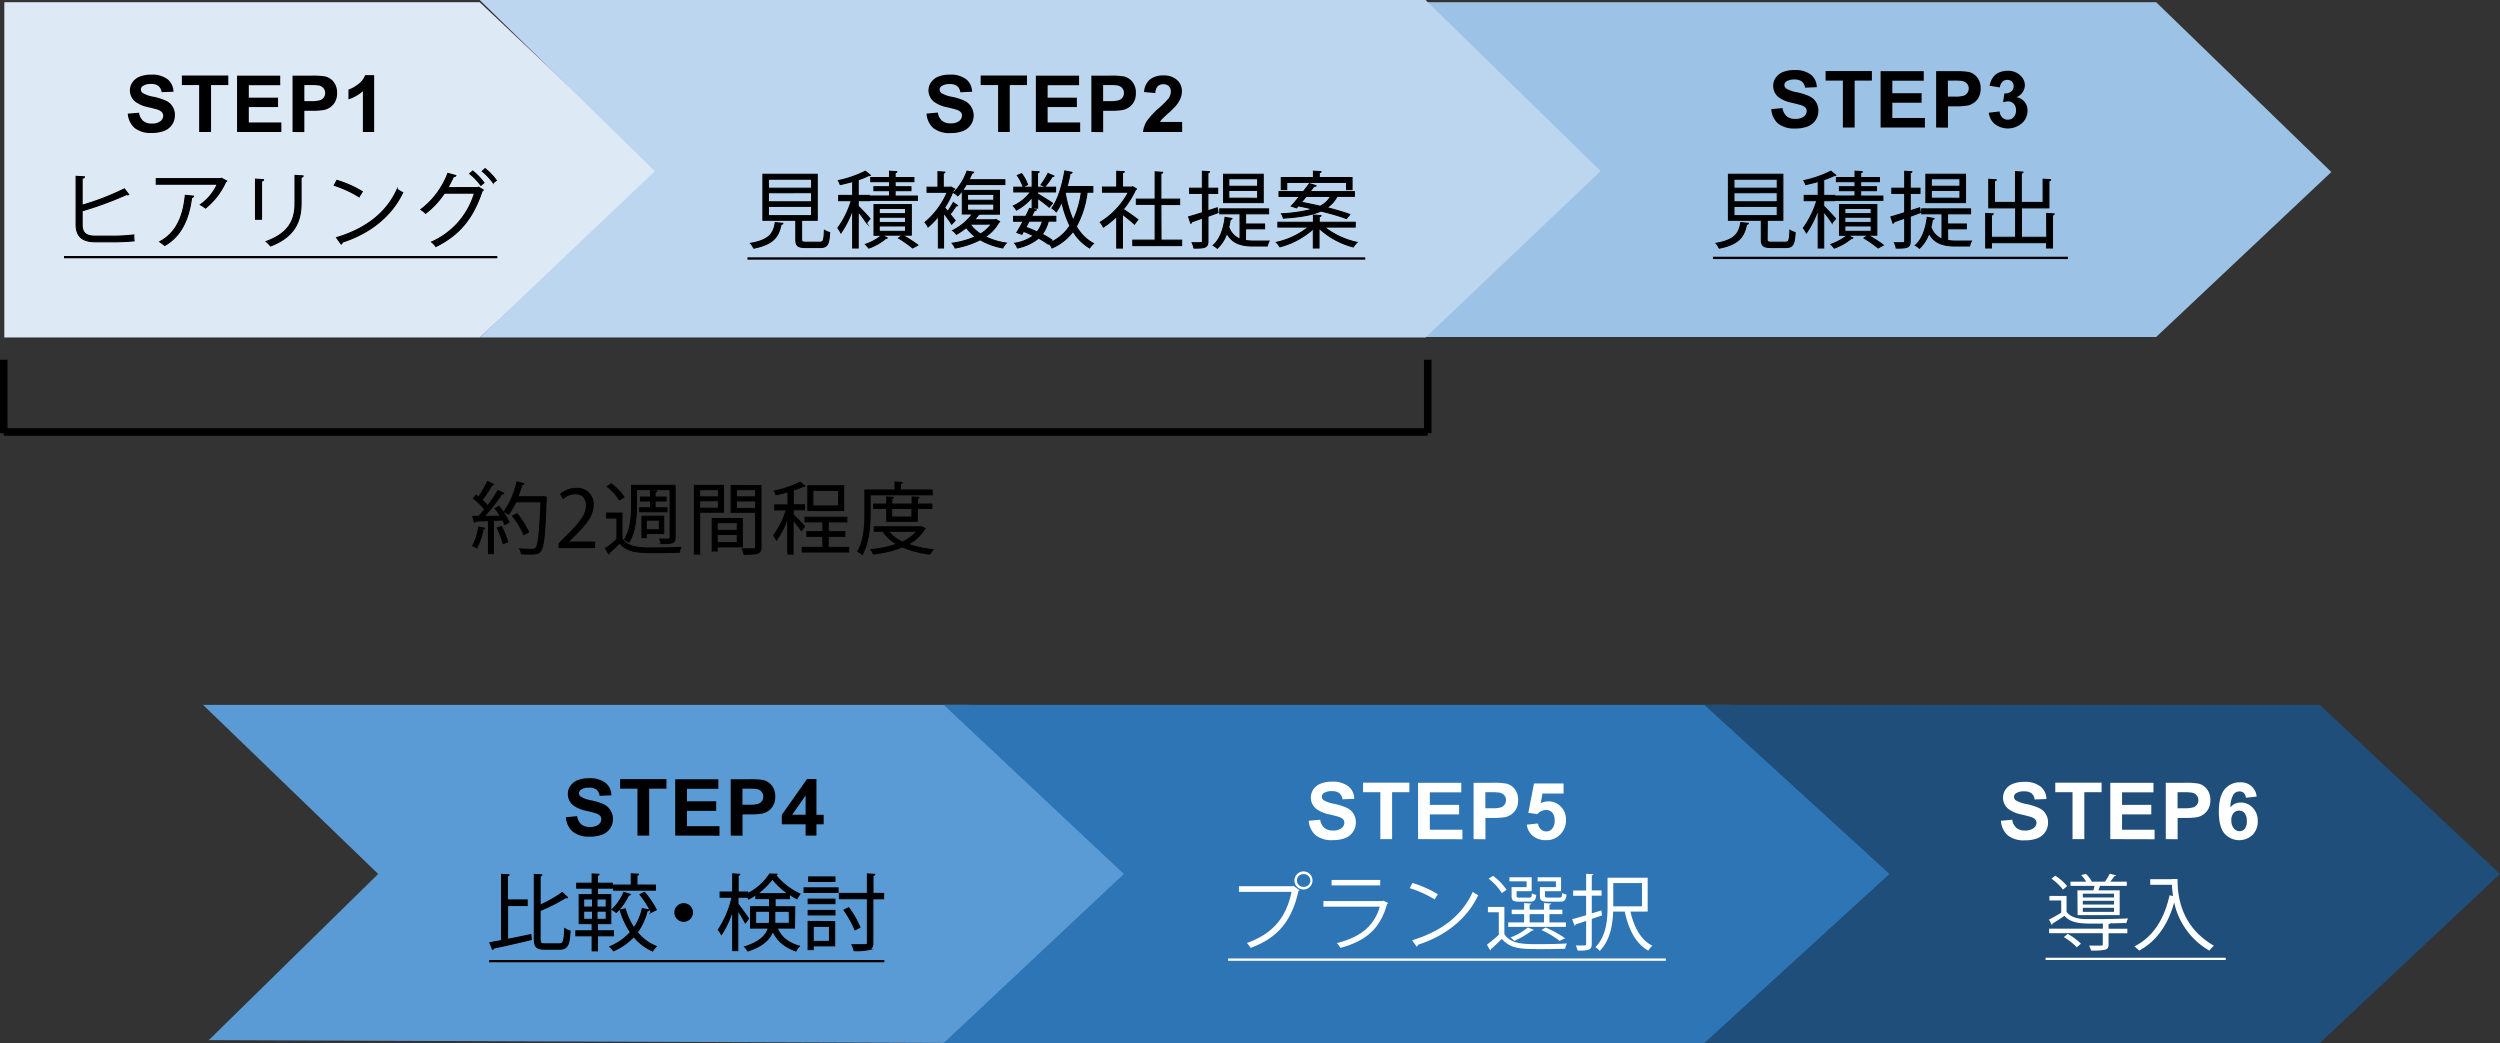 <svg xmlns="http://www.w3.org/2000/svg" viewBox="0 0 665.36 277.6"><rect x="0" y="0" width="665.36" height="277.6" fill="#333333" stroke="none"/><defs><style>.cls-1{fill:#ddeaf6;}.cls-1,.cls-11,.cls-4,.cls-5,.cls-7,.cls-8{fill-rule:evenodd;}.cls-2,.cls-3,.cls-6{stroke:#000;}.cls-2,.cls-6{stroke-miterlimit:10;}.cls-2{stroke-width:0.28px;}.cls-10,.cls-3,.cls-6{fill:none;}.cls-10,.cls-3{stroke-linejoin:bevel;stroke-width:0.61px;}.cls-4{fill:#9cc2e5;}.cls-5{fill:#bbd6ee;}.cls-6{stroke-width:2px;}.cls-7{fill:#5b9bd5;}.cls-8{fill:#2e75b5;}.cls-9{fill:#fff;}.cls-10{stroke:#fff;}.cls-11{fill:#1e4e79;}</style></defs><g id="レイヤー_2" data-name="レイヤー 2"><g id="レイヤー_2-2" data-name="レイヤー 2"><polygon class="cls-1" points="1.15 0.59 127.67 0.59 175.62 45.83 127.67 89.82 1.15 89.82 1.15 0.59 1.15 0.59 1.15 0.59"/><path d="M34,30.24,37,30a3.58,3.58,0,0,0,1.12,2.18,3.42,3.42,0,0,0,2.27.7,3.58,3.58,0,0,0,2.28-.62,1.82,1.82,0,0,0,.76-1.45,1.33,1.33,0,0,0-.32-.91A2.6,2.6,0,0,0,42,29.2c-.36-.12-1.2-.34-2.5-.65A8.62,8.62,0,0,1,36,27.06a3.85,3.85,0,0,1-1.43-3,3.73,3.73,0,0,1,.67-2.14,4.19,4.19,0,0,1,1.93-1.53,8,8,0,0,1,3.06-.52,6.66,6.66,0,0,1,4.39,1.24,4.34,4.34,0,0,1,1.55,3.31L43,24.53a2.58,2.58,0,0,0-.86-1.67,3.22,3.22,0,0,0-2-.51A3.57,3.57,0,0,0,38,22.9a1.08,1.08,0,0,0-.5.93,1.15,1.15,0,0,0,.47.91,8.35,8.35,0,0,0,2.87,1,15.63,15.63,0,0,1,3.38,1.08,4.07,4.07,0,0,1,2.33,3.92,4.28,4.28,0,0,1-.74,2.42,4.44,4.44,0,0,1-2.09,1.68,9.14,9.14,0,0,1-3.37.55,6.86,6.86,0,0,1-4.52-1.32A5.65,5.65,0,0,1,34,30.24Z"/><path d="M53,35.13V22.64h-4.6V20.1H60.76v2.54H56.17V35.13Z"/><path d="M63.09,35.13v-15H74.58v2.54H66.22V26H74V28.5H66.22v4.1h8.66v2.53Z"/><path d="M77.86,35.13v-15h5a19,19,0,0,1,3.73.22,4.12,4.12,0,0,1,2.23,1.47,4.59,4.59,0,0,1,.9,2.93,4.86,4.86,0,0,1-.52,2.33,4.23,4.23,0,0,1-1.32,1.48,4.44,4.44,0,0,1-1.62.71,17.77,17.77,0,0,1-3.25.22H81v5.67ZM81,22.64v4.27H82.7a8.23,8.23,0,0,0,2.48-.24,2.09,2.09,0,0,0,1-.74,2,2,0,0,0,.35-1.17,1.87,1.87,0,0,0-.5-1.35,2.17,2.17,0,0,0-1.25-.67,15.56,15.56,0,0,0-2.26-.1Z"/><path d="M99.58,35.13h-3V24.27a10.41,10.41,0,0,1-3.84,2.18V23.84a8.65,8.65,0,0,0,2.53-1.4A5.35,5.35,0,0,0,97.17,20h2.41Z"/><path class="cls-2" d="M30.84,62.85a46.28,46.28,0,0,0,4.77-.33c0,.48,0,1.1.09,1.58-1.5.16-3.77.25-4.7.25H25.33c-3.43,0-5.08-1.46-5.08-4.6V46.92l2.22.13c0,.22-.2.35-.61.4v7.17a69.46,69.46,0,0,0,11.25-4.36l1.16,1.52a.5.5,0,0,1-.27.07.71.71,0,0,1-.32-.07,91.18,91.18,0,0,1-11.82,4.34v3.67c0,2.22,1.11,3.06,3.45,3.06Z"/><path class="cls-2" d="M60.37,48.2a.65.65,0,0,1-.3.19,18.93,18.93,0,0,1-5.38,7,9.41,9.41,0,0,0-1.38-.91,13.37,13.37,0,0,0,4.52-5.45H41.58v-1.5H58.69l.25-.11Zm-8.85,4c0,.18-.23.33-.52.37-.66,5.2-2.5,10.15-7.17,12.77a11.46,11.46,0,0,0-1.34-1c4.63-2.46,6.28-7.06,6.83-12.36Z"/><path class="cls-2" d="M68,58.36V47.67l2.15.13c0,.2-.18.35-.54.4V58.36ZM80.68,46.81c0,.22-.18.33-.55.37v7C80.13,58.8,78.5,63,72,65.47a7,7,0,0,0-1.18-1.19c6.28-2.27,7.69-6,7.69-10.1v-7.5Z"/><path class="cls-2" d="M89.66,48a28.56,28.56,0,0,1,6.77,3l-.87,1.38a29.44,29.44,0,0,0-6.62-3.05Zm-.09,15.24c8.06-2.42,13.41-6.79,16.14-12.89a8.55,8.55,0,0,0,1.47.9c-2.84,6-8.37,10.72-16.06,13.2a.75.75,0,0,1-.32.51Z"/><path class="cls-2" d="M128.63,50.57a1.33,1.33,0,0,1-.34.33c-2.41,7.29-6.13,11.69-12.28,14.72a5.24,5.24,0,0,0-1.16-1.21,20.57,20.57,0,0,0,11.42-13h-8a22.33,22.33,0,0,1-5,5.37,7.36,7.36,0,0,0-1.27-1,21.86,21.86,0,0,0,7.19-9.64l2.14.58c-.07.22-.34.3-.64.28a29.78,29.78,0,0,1-1.5,2.93h7.9l.27-.13Zm-2.82-5.06a16.36,16.36,0,0,1,3,3.13l-.83.7A16.24,16.24,0,0,0,125,46.22Zm3.29-.64a15.8,15.8,0,0,1,3,3.13l-.83.68a16.07,16.07,0,0,0-2.93-3.1Z"/><line class="cls-3" x1="17.03" y1="68.43" x2="132.36" y2="68.43"/><polygon class="cls-4" points="376.73 0.59 573.85 0.59 620.47 45.78 573.85 89.69 376.73 89.69 423.35 45.78 376.73 0.59 376.73 0.59 376.73 0.59"/><path d="M471.41,29.05l3-.29a3.53,3.53,0,0,0,1.11,2.18,3.42,3.42,0,0,0,2.27.7,3.58,3.58,0,0,0,2.28-.62,1.83,1.83,0,0,0,.77-1.45,1.37,1.37,0,0,0-.32-.91,2.66,2.66,0,0,0-1.13-.65c-.37-.12-1.2-.34-2.51-.66a8.56,8.56,0,0,1-3.53-1.48,3.87,3.87,0,0,1-.76-5.18,4.26,4.26,0,0,1,1.94-1.52,7.94,7.94,0,0,1,3.05-.52,6.69,6.69,0,0,1,4.4,1.24,4.34,4.34,0,0,1,1.55,3.31l-3.13.13a2.58,2.58,0,0,0-.87-1.66,3.21,3.21,0,0,0-2-.51,3.7,3.7,0,0,0-2.14.54,1.1,1.1,0,0,0-.49.94,1.14,1.14,0,0,0,.46.91,8.36,8.36,0,0,0,2.88,1,15.18,15.18,0,0,1,3.38,1.09,4.29,4.29,0,0,1,1.71,1.52,4.41,4.41,0,0,1,.62,2.4,4.36,4.36,0,0,1-.74,2.42,4.44,4.44,0,0,1-2.09,1.68,9.21,9.21,0,0,1-3.38.54,6.94,6.94,0,0,1-4.52-1.31A5.7,5.7,0,0,1,471.41,29.05Z"/><path d="M490.47,33.94V21.45h-4.6V18.91h12.32v2.54H493.6V33.94Z"/><path d="M500.51,33.94v-15H512v2.54h-8.37v3.33h7.79v2.53h-7.79V31.4h8.67v2.54Z"/><path d="M515.29,33.94v-15h5a19,19,0,0,1,3.72.22,4.08,4.08,0,0,1,2.23,1.47,4.57,4.57,0,0,1,.9,2.93,4.86,4.86,0,0,1-.51,2.33,4.23,4.23,0,0,1-1.32,1.48,4.51,4.51,0,0,1-1.62.71,17.84,17.84,0,0,1-3.25.22h-2v5.67Zm3.13-12.49v4.26h1.71a8.25,8.25,0,0,0,2.47-.23,2.05,2.05,0,0,0,1-.74,1.94,1.94,0,0,0,.36-1.17,1.89,1.89,0,0,0-.5-1.35,2.16,2.16,0,0,0-1.26-.67,15.3,15.3,0,0,0-2.25-.1Z"/><path d="M529.3,30l2.87-.34a2.64,2.64,0,0,0,.74,1.63,2.06,2.06,0,0,0,1.46.56,2,2,0,0,0,1.55-.67,2.58,2.58,0,0,0,.63-1.83,2.4,2.4,0,0,0-.6-1.72,2,2,0,0,0-1.47-.64,5.44,5.44,0,0,0-1.36.22l.32-2.35a2.64,2.64,0,0,0,1.84-.51,1.75,1.75,0,0,0,.64-1.43,1.62,1.62,0,0,0-.47-1.21,1.7,1.7,0,0,0-1.24-.45,1.84,1.84,0,0,0-1.3.51,2.43,2.43,0,0,0-.65,1.5l-2.74-.45a5.94,5.94,0,0,1,.86-2.18A3.91,3.91,0,0,1,532,19.31a5.58,5.58,0,0,1,2.31-.47,4.66,4.66,0,0,1,3.51,1.36,3.46,3.46,0,0,1,1.09,2.5,3.54,3.54,0,0,1-2.23,3.16,3.61,3.61,0,0,1,2.13,1.24,3.54,3.54,0,0,1,.8,2.33,4.47,4.47,0,0,1-1.49,3.37,5.73,5.73,0,0,1-7.21.22A4.58,4.58,0,0,1,529.3,30Z"/><path class="cls-2" d="M465.31,59.44c0,.15-.2.26-.48.29-.61,3.14-1.92,5.28-7.28,6.33a4.43,4.43,0,0,0-.84-1.3c4.9-.85,6.13-2.57,6.58-5.52Zm5,4.25c0,.63.18.77,1.22.77h3.61c.95,0,1.14-.42,1.23-3.19a4.73,4.73,0,0,0,1.4.61c-.18,3.19-.61,4-2.52,4h-3.85c-2.09,0-2.64-.46-2.64-2.17V58.63h-8.75V46.37H474.5V58.63h-4.15Zm-8.83-16v2.4H473v-2.4Zm0,3.61V53.7H473V51.28Zm0,3.63v2.46H473V54.91Z"/><path class="cls-2" d="M485.37,54.86c.73.68,2.7,2.8,3.16,3.35l-.94,1.12a31.51,31.51,0,0,0-2.22-3V66H483.9V55.72A25.74,25.74,0,0,1,480.77,62a9.76,9.76,0,0,0-.82-1.32,24.6,24.6,0,0,0,3.58-7.28h-3.35V52h3.72V48.31c-1.09.3-2.25.59-3.32.83a5.22,5.22,0,0,0-.5-1.08,29.87,29.87,0,0,0,7.2-2.5l1.34,1.1a.55.55,0,0,1-.46.06,17.35,17.35,0,0,1-2.79,1.12V52h2.93v.16h5.4V50.75h-4.15V49.69h4.15V48.35h-4.95v-1.1h4.95V45.56l1.95.13c0,.15-.16.26-.45.28v1.28h5v1.1h-5v1.34h4.22v1.06H495.2v1.43h5.92v1.14H488.3v.09h-2.93Zm14.14,7.73h-7.79l1.39.74a.64.64,0,0,1-.43.16,14.81,14.81,0,0,1-4.5,2.55,7.14,7.14,0,0,0-.9-1,14.08,14.08,0,0,0,4.38-2.42h-2.09V54.45h9.94ZM491,55.48v1.39h7V55.48Zm0,2.33V59.2h7V57.81Zm0,2.33v1.43h7V60.14ZM499.85,66a30.2,30.2,0,0,0-3.77-2.64l1.07-.75a33.39,33.39,0,0,1,4.1,2.62Z"/><path class="cls-2" d="M511.1,56.58l-2.7,1v6.62c0,1.69-.84,1.87-3.74,1.83a5,5,0,0,0-.48-1.43c.64,0,1.21,0,1.66,0,1,0,1.09,0,1.09-.44V58.05c-1.07.38-2,.71-2.84,1a.41.41,0,0,1-.27.38l-.57-1.72c1-.29,2.27-.66,3.68-1.12V51.47H503.5V50.09h3.43V45.58l1.9.11c0,.17-.13.26-.43.31v4.09H511v1.38H508.4V56.1l2.5-.8ZM518.37,64a15.33,15.33,0,0,0,2.31.16h4a4.45,4.45,0,0,0-.48,1.32h-3.63c-3.27,0-5.65-.62-7.19-3.39a9.7,9.7,0,0,1-2.54,4,5.51,5.51,0,0,0-1.11-.79c1.79-1.5,2.79-4.27,3.19-7.46l1.82.31c0,.18-.18.24-.45.26a16.92,16.92,0,0,1-.39,2,5.17,5.17,0,0,0,2.95,3.22V56.91h-5.4V55.59h13v1.32h-6.12v2.71h5v1.27h-5Zm4.74-17.62v7.55H512.56V46.37Zm-1.48,3.19v-2H514v2Zm0,3.19V50.68H514v2.07Z"/><path class="cls-2" d="M544.71,56.8l2,.13c0,.15-.14.27-.45.29V66h-1.57V64.59H530V66h-1.52V56.8l2,.11c0,.17-.16.29-.48.31v5.92h6.45V55.32H529.3V47.71l2,.13c0,.14-.16.25-.48.29v5.74h5.59v-8.2l2,.13c0,.15-.16.26-.46.31v7.76h5.81V47.69l2,.13c0,.16-.14.27-.45.31v7.19H538v7.82h6.74Z"/><line class="cls-3" x1="455.89" y1="68.64" x2="550.36" y2="68.64"/><polygon class="cls-5" points="127.67 0 379.4 0 426.01 45.54 379.4 89.82 127.67 89.82 174.29 45.54 127.67 0 127.67 0 127.67 0"/><path d="M246.59,30.24l3-.29a3.58,3.58,0,0,0,1.12,2.18,3.42,3.42,0,0,0,2.27.7,3.58,3.58,0,0,0,2.28-.62,1.83,1.83,0,0,0,.77-1.45,1.34,1.34,0,0,0-.33-.91,2.62,2.62,0,0,0-1.12-.65c-.37-.12-1.21-.34-2.51-.65a8.62,8.62,0,0,1-3.53-1.49,3.85,3.85,0,0,1-1.43-3,3.73,3.73,0,0,1,.67-2.14,4.17,4.17,0,0,1,1.94-1.53,7.94,7.94,0,0,1,3.05-.52,6.66,6.66,0,0,1,4.39,1.24,4.31,4.31,0,0,1,1.55,3.31l-3.13.14a2.53,2.53,0,0,0-.86-1.67,3.21,3.21,0,0,0-2-.51,3.61,3.61,0,0,0-2.14.55,1.08,1.08,0,0,0-.5.93,1.15,1.15,0,0,0,.47.91,8.35,8.35,0,0,0,2.87,1,15.63,15.63,0,0,1,3.38,1.08,4.41,4.41,0,0,1,1.6,6.34,4.51,4.51,0,0,1-2.1,1.68,9.14,9.14,0,0,1-3.37.55,6.86,6.86,0,0,1-4.52-1.32A5.65,5.65,0,0,1,246.59,30.24Z"/><path d="M265.64,35.13V22.64H261V20.1h12.33v2.54h-4.59V35.13Z"/><path d="M275.69,35.13v-15h11.5v2.54h-8.37V26h7.78V28.5h-7.78v4.1h8.66v2.53Z"/><path d="M290.46,35.13v-15h5a19,19,0,0,1,3.72.22,4.12,4.12,0,0,1,2.23,1.47,4.59,4.59,0,0,1,.9,2.93,4.75,4.75,0,0,1-.52,2.33,4,4,0,0,1-1.32,1.48,4.44,4.44,0,0,1-1.62.71,17.77,17.77,0,0,1-3.25.22h-2v5.67Zm3.13-12.49v4.27h1.72a8.2,8.2,0,0,0,2.47-.24,2,2,0,0,0,1-.74,1.93,1.93,0,0,0,.35-1.17,1.9,1.9,0,0,0-.49-1.35,2.16,2.16,0,0,0-1.26-.67,15.56,15.56,0,0,0-2.26-.1Z"/><path d="M314.62,32.45v2.68H304.2a6.87,6.87,0,0,1,1-2.88,19.74,19.74,0,0,1,3.35-3.6A21.12,21.12,0,0,0,311,26.19a3.13,3.13,0,0,0,.61-1.77,2,2,0,0,0-.53-1.48,2.07,2.07,0,0,0-1.48-.52,2,2,0,0,0-1.48.55,2.72,2.72,0,0,0-.63,1.8l-3-.28a4.64,4.64,0,0,1,1.66-3.42,5.69,5.69,0,0,1,3.49-1,5.16,5.16,0,0,1,3.6,1.2,3.88,3.88,0,0,1,1.32,3,5,5,0,0,1-.38,1.93,7.92,7.92,0,0,1-1.19,1.92A17.73,17.73,0,0,1,311.1,30c-.93.84-1.53,1.39-1.78,1.66a5.67,5.67,0,0,0-.61.8Z"/><path class="cls-2" d="M208.35,59.44c0,.15-.21.26-.48.29-.61,3.14-1.93,5.28-7.28,6.33a4.65,4.65,0,0,0-.84-1.3c4.9-.85,6.13-2.57,6.58-5.52Zm5,4.25c0,.63.18.77,1.22.77h3.61c.95,0,1.13-.42,1.22-3.19a4.79,4.79,0,0,0,1.41.61c-.18,3.19-.61,4-2.52,4h-3.85c-2.09,0-2.64-.46-2.64-2.17V58.63h-8.76V46.37h14.46V58.63h-4.15Zm-8.83-16v2.4H216v-2.4Zm0,3.61V53.7H216V51.28Zm0,3.63v2.46H216V54.91Z"/><path class="cls-2" d="M228.41,54.86c.73.68,2.7,2.8,3.15,3.35l-.93,1.12a31.51,31.51,0,0,0-2.22-3V66h-1.48V55.72A25.05,25.05,0,0,1,223.8,62a8.8,8.8,0,0,0-.81-1.32,24.6,24.6,0,0,0,3.58-7.28h-3.36V52h3.72V48.31c-1.08.3-2.24.59-3.31.83a5.79,5.79,0,0,0-.5-1.08,29.87,29.87,0,0,0,7.2-2.5l1.33,1.1a.52.52,0,0,1-.45.06,17.35,17.35,0,0,1-2.79,1.12V52h2.93v.16h5.4V50.75h-4.16V49.69h4.16V48.35h-5v-1.1h5V45.56l1.95.13c0,.15-.16.26-.46.28v1.28h5v1.1h-5v1.34h4.22v1.06h-4.22v1.43h5.93v1.14H231.34v.09h-2.93Zm14.13,7.73h-7.78l1.39.74a.64.64,0,0,1-.43.16,14.81,14.81,0,0,1-4.5,2.55,7.14,7.14,0,0,0-.9-1,13.9,13.9,0,0,0,4.37-2.42h-2.08V54.45h9.93ZM234,55.48v1.39h7V55.48Zm0,2.33V59.2h7V57.81Zm0,2.33v1.43h7V60.14ZM242.89,66a31,31,0,0,0-3.77-2.64l1.07-.75a33.39,33.39,0,0,1,4.1,2.62Z"/><path class="cls-2" d="M254.85,54.71a.5.5,0,0,1-.43.11,19,19,0,0,1-1.57,2.2c.59.7,1.13,1.39,1.36,1.65l-.93,1c-.41-.68-1.36-2-2.16-3V66h-1.38V57.57A20.64,20.64,0,0,1,247,60.41a4.34,4.34,0,0,0-.82-1.23,21.22,21.22,0,0,0,5.92-8h-5.37V49.82h2.9V45.69l1.84.11c0,.15-.14.26-.43.28v3.74h1.77l.27-.06,1,.55a.43.43,0,0,1-.29.2,22.89,22.89,0,0,1-2.39,4.77c.25.29.55.62.84,1a23,23,0,0,0,1.48-2.38Zm10.21,3.7,1,.57c0,.09-.13.15-.25.2A10.67,10.67,0,0,1,262.24,63a18.7,18.7,0,0,0,5.58,1.69,5.94,5.94,0,0,0-.95,1.3,18.41,18.41,0,0,1-6-2.18,23.75,23.75,0,0,1-6.65,2.2,5.66,5.66,0,0,0-.81-1.28A23.33,23.33,0,0,0,259.61,63a11,11,0,0,1-2.43-2.44,17.8,17.8,0,0,1-2.65,1.8,3.72,3.72,0,0,0-1-1,15.06,15.06,0,0,0,5.28-4.4h-2.7V50.73a14.33,14.33,0,0,1-1.2,1.4,5,5,0,0,0-1.11-.85,15.53,15.53,0,0,0,3.56-5.72l1.77.26c0,.15-.16.24-.43.26-.23.55-.5,1.15-.82,1.76h9.56v1.28H257.16a12.82,12.82,0,0,1-1,1.56H266V57h-5.18a.55.55,0,0,1-.34.08,15.84,15.84,0,0,1-1.13,1.41h5.44Zm-7.56-6.69V53.3h7V51.72Zm0,2.59v1.63h7V54.31Zm.68,5.35,0,0a9.62,9.62,0,0,0,2.77,2.6,9.17,9.17,0,0,0,2.9-2.62Z"/><path class="cls-2" d="M274.7,55.39V52.51a14.93,14.93,0,0,1-4.17,3.41,5.56,5.56,0,0,0-.84-1.12,11.6,11.6,0,0,0,4.6-3.72h-4.47V49.82h4.88V45.6l1.86.11c0,.15-.13.26-.43.29v3.82h4.81v1.26h-4.81v.5c.93.53,3.36,2.05,4,2.49l-.88,1.08c-.55-.51-2-1.61-3.09-2.38v2.62ZM281,58.85h-2a9.43,9.43,0,0,1-1.61,3.49A21.22,21.22,0,0,1,280,63.91L279,65a18.3,18.3,0,0,0-2.59-1.61A12.91,12.91,0,0,1,270.78,66a3.56,3.56,0,0,0-.73-1.26,11.34,11.34,0,0,0,5-2c-.87-.42-1.75-.82-2.64-1.17l-.45.79-1.34-.48c.5-.81,1.11-1.89,1.7-3h-2.56v-1.3H273c.37-.73.73-1.45,1-2.11l1.8.39c-.07.16-.21.22-.5.2-.23.46-.48,1-.75,1.52H281Zm-9.1-12.63a11,11,0,0,1,1.59,2.92l-1.2.55a12.09,12.09,0,0,0-1.54-3Zm2,12.63c-.29.55-.59,1.1-.88,1.62,1,.38,2,.8,3,1.24a7.55,7.55,0,0,0,1.43-2.86Zm3.18-9.69a21.24,21.24,0,0,0,1.84-3l1.58.69c-.06.15-.25.17-.45.15a23.56,23.56,0,0,1-1.93,2.66Zm13.77,2h-1.52a25.21,25.21,0,0,1-2.86,9.09,11.22,11.22,0,0,0,4.56,4.55A6.1,6.1,0,0,0,290,66a12.5,12.5,0,0,1-4.4-4.42A14.19,14.19,0,0,1,280,66a5.17,5.17,0,0,0-.84-1.25,12.61,12.61,0,0,0,5.59-4.65,27.79,27.79,0,0,1-2.16-6.38,14.82,14.82,0,0,1-1.47,2.67,6.07,6.07,0,0,0-1.16-1c1.61-2.2,2.77-6.07,3.43-9.9l1.92.39c0,.18-.2.27-.5.27-.22,1.16-.49,2.35-.81,3.5h6.85Zm-7.26,0-.07.22a29.62,29.62,0,0,0,2.11,7.24,25.18,25.18,0,0,0,2.16-7.46Z"/><path class="cls-2" d="M302.48,50.29c0,.08-.16.17-.27.22a23.18,23.18,0,0,1-3.27,5.19c1.09.7,3.31,2.29,3.9,2.73l-.91,1.23c-.63-.62-2.08-1.78-3.2-2.64v9h-1.52V57.57a23.06,23.06,0,0,1-3.56,2.88,6.1,6.1,0,0,0-.82-1.3,21,21,0,0,0,7.51-8h-6.92V49.78h3.79v-4.2l2,.11c0,.15-.16.26-.46.31v3.78h2.45l.28-.09ZM309,63.91h5.49v1.45h-13V63.91h5.94V54.38h-5V53h5V45.73l2,.13c0,.16-.16.27-.47.31V53h5v1.43h-5Z"/><path class="cls-2" d="M324.19,56.58l-2.7,1v6.62c0,1.69-.84,1.87-3.74,1.83a5,5,0,0,0-.48-1.43c.64,0,1.21,0,1.66,0,1,0,1.09,0,1.09-.44V58.05c-1.07.38-2,.71-2.84,1a.41.41,0,0,1-.27.38l-.57-1.72c1-.29,2.27-.66,3.68-1.12V51.47h-3.43V50.09H320V45.58l1.9.11c0,.17-.13.26-.43.31v4.09h2.61v1.38h-2.61V56.1l2.5-.8ZM331.46,64a15.33,15.33,0,0,0,2.31.16h4a4.45,4.45,0,0,0-.48,1.32H333.7c-3.27,0-5.65-.62-7.19-3.39a9.7,9.7,0,0,1-2.54,4,5.51,5.51,0,0,0-1.11-.79c1.79-1.5,2.79-4.27,3.19-7.46l1.82.31c-.05.18-.18.24-.45.26a16.92,16.92,0,0,1-.39,2,5.17,5.17,0,0,0,3,3.22V56.91h-5.4V55.59h13v1.32h-6.12v2.71h5.05v1.27h-5.05Zm4.74-17.62v7.55H325.65V46.37Zm-1.48,3.19v-2h-7.67v2Zm0,3.19V50.68h-7.67v2.07Z"/><path class="cls-2" d="M360.68,60.43h-8.21a21,21,0,0,0,8.71,4.07,5.72,5.72,0,0,0-1,1.23,21.19,21.19,0,0,1-9.13-5V66h-1.52V60.89a21.35,21.35,0,0,1-8.89,4.8,6.29,6.29,0,0,0-.95-1.19,20.65,20.65,0,0,0,8.57-4.07H340.1V59.15h9.46V57.24l2,.13c0,.16-.14.27-.46.31v1.47h9.6Zm-15.61-5.11-1.4-.46c.65-.7,1.42-1.63,2.22-2.59H340.4V51h6.49c.56-.75,1.13-1.47,1.61-2.13l1.77.55c0,.11-.21.2-.55.15-.31.44-.7.93-1.09,1.43h11.83v1.26h-4.61a7.7,7.7,0,0,1-2.7,3c2.34.6,4.51,1.24,6.1,1.83l-.93,1.08c-1.63-.62-4.1-1.36-6.76-2-2.18,1-5.31,1.59-10,1.89a4.32,4.32,0,0,0-.5-1.18,38.08,38.08,0,0,0,8.33-1.23c-1.32-.34-2.66-.62-3.9-.86Zm-2.61-6.77v1.91H341V47.25h8.56V45.56l2,.11c0,.17-.16.26-.45.3v1.28h8.73v3.21h-1.47V48.55Zm5.18,3.72-1.3,1.56c1.59.29,3.29.66,5,1.05a6.18,6.18,0,0,0,2.79-2.61Z"/><line class="cls-3" x1="198.93" y1="68.8" x2="363.36" y2="68.8"/><line class="cls-6" x1="1" y1="95.74" x2="1" y2="115.28"/><line class="cls-6" x1="1" y1="114.98" x2="379.98" y2="114.98"/><line class="cls-6" x1="379.98" y1="95.74" x2="379.98" y2="115.28"/><path class="cls-2" d="M129,140.59c0,.13-.18.21-.43.21a17.2,17.2,0,0,1-1.66,5,11.07,11.07,0,0,0-1.09-.54,16.68,16.68,0,0,0,1.58-5Zm2.36-11.67a.46.46,0,0,1-.45.17,37.5,37.5,0,0,1-2.62,4,14,14,0,0,1,1.49,1.55,48.08,48.08,0,0,0,2.75-4.07l1.54.7c-.07.12-.24.16-.47.16a53,53,0,0,1-4.73,6c1.36,0,2.83,0,4.32-.09a16.82,16.82,0,0,0-1.4-2c.59-.31.83-.41,1-.54a18.44,18.44,0,0,1,2.69,4.18l-1.11.62a11.23,11.23,0,0,0-.6-1.22l-2.47.12v8.84H130v-8.78c-1.33.05-2.52.11-3.46.13a.36.36,0,0,1-.32.27l-.38-1.55h1.6c.51-.56,1-1.18,1.58-1.86a18.78,18.78,0,0,0-3-2.87l.71-.89c.21.16.42.33.66.49a29.84,29.84,0,0,0,2.36-4.13Zm2.54,15.77a20.08,20.08,0,0,0-1.58-4.16l1.15-.39a21.19,21.19,0,0,1,1.66,4.11Zm10.7-12.5.77.08a3.87,3.87,0,0,1,0,.45c-.34,9.69-.68,12.94-1.53,13.95-.58.68-1.15.8-2.62.8-.73,0-1.6,0-2.46-.08a3,3,0,0,0-.46-1.32c1.47.12,2.81.14,3.34.14a1.09,1.09,0,0,0,.94-.33c.7-.72,1.07-3.92,1.39-12.33h-6.7a16.49,16.49,0,0,1-1.92,3.33,9.84,9.84,0,0,0-1.17-.75,22.18,22.18,0,0,0,3.41-7.87l1.79.45c0,.19-.23.25-.47.23a30.5,30.5,0,0,1-1.08,3.27h6.5Zm-7,4.56a21.05,21.05,0,0,1,3.07,4.86l-1.26.66a21.82,21.82,0,0,0-3-4.94Z"/><path class="cls-2" d="M158.25,145.72h-9.44v-1.06l1.56-1.59c3.79-3.71,5.71-6,5.71-8.49,0-1.65-.75-3.18-3.05-3.18a5.43,5.43,0,0,0-3.2,1.28l-.59-1.2a6.38,6.38,0,0,1,4.13-1.5,4.18,4.18,0,0,1,4.5,4.4c0,2.91-2.11,5.39-5.42,8.61l-1.25,1.28v0h7.05Z"/><path class="cls-2" d="M165.54,136.55v6.81c1.66,2.48,4.82,2.48,8.48,2.48,2.45,0,5.44-.06,7.21-.16a4.41,4.41,0,0,0-.47,1.32c-1.47,0-3.84.08-6,.08-4.75,0-7.72,0-9.83-2.56-.94.93-1.94,1.84-2.73,2.56a.28.28,0,0,1-.19.31l-.81-1.4a38.56,38.56,0,0,0,3-2.48v-5.64h-2.75v-1.32Zm-2.84-7.77a14.63,14.63,0,0,1,3.37,3.49l-1.19.8a14.38,14.38,0,0,0-3.28-3.59Zm6.7,1.53v4.25c0,2.89-.26,7-2.05,9.8a6.41,6.41,0,0,0-1.15-.77c1.71-2.64,1.88-6.32,1.88-9v-5.43h11.61v13.92c0,1.55-.81,1.59-3.71,1.59a3.89,3.89,0,0,0-.4-1.19l1.47,0c1.17,0,1.3,0,1.3-.42V130.31Zm.85,4.83h2.88v-1.8h-2.67v-1.05h2.67V130.6l1.64.1c0,.14-.13.23-.41.27v1.32h2.92v1.05h-2.92v1.8h3.16v1.05h-7.27ZM172,142v1.08h-1.15v-5.69h5.8V142Zm3.48-3.57H172V141h3.48Z"/><path class="cls-2" d="M192.56,136.32h-6.35v11.17H184.8v-18.3h7.76Zm-1.36-6h-5v1.91h5Zm-5,4.94h5v-2h-5Zm11.38,10.29h-6.71v1.1h-1.32V138h8Zm-1.36-6.44h-5.35v2.06h5.35Zm-5.35,5.33h5.35v-2.17h-5.35Zm11.66-15.21v16.36c0,1.84-.83,1.92-4.52,1.92a4.82,4.82,0,0,0-.49-1.44c.68,0,1.36,0,1.89,0,1.56,0,1.69,0,1.69-.52v-9.21h-6.52v-7.15Zm-1.43,1.09H196v1.91h5.14Zm-5.14,5h5.14v-2H196Z"/><path class="cls-2" d="M211.12,137c.71.64,2.62,2.6,3,3.14l-.85,1.07c-.39-.62-1.41-1.9-2.2-2.85v9.11h-1.41v-9.71a22.89,22.89,0,0,1-3,6,7.81,7.81,0,0,0-.77-1.24,22.8,22.8,0,0,0,3.39-6.81H206.2v-1.33h3.51v-3.49c-1,.29-2.13.56-3.15.79a3.51,3.51,0,0,0-.47-1,28.44,28.44,0,0,0,6.84-2.34l1.3,1a.26.26,0,0,1-.23.09.62.62,0,0,1-.19,0,18,18,0,0,1-2.69,1v3.92h3v1.33h-3Zm9.3,8.68h5.47v1.24H213.51v-1.24H219v-2.94h-4.27v-1.22H219V138.9h-4.76v-1.24h11.13v1.24h-4.94v2.62h4.43v1.22h-4.43Zm4.13-16.41v6.61H215v-6.61Zm-1.38,5.39v-4.15h-6.83v4.15Z"/><path class="cls-2" d="M248.1,131.69H231.58v4.79c0,3.23-.26,7.92-2.13,11.08a4.68,4.68,0,0,0-1.18-.79c1.77-3,1.92-7.25,1.92-10.29v-6.07h8v-2.13l1.9.13c0,.14-.13.24-.43.28v1.72h8.4Zm-2.86,8.49,1,.46a.41.41,0,0,1-.21.2,10.61,10.61,0,0,1-4.35,4,26.76,26.76,0,0,0,6.65,1.43,5.05,5.05,0,0,0-.85,1.22,26.8,26.8,0,0,1-7.31-1.93,28.87,28.87,0,0,1-7.74,1.88,4.71,4.71,0,0,0-.62-1.17,31,31,0,0,0,6.93-1.45,11.17,11.17,0,0,1-3.56-3.12l.89-.33h-3.39v-1.16H245Zm-1.13-1.44H236v-3.43h-3.48v-1.16H236v-1.9l1.79.12c0,.15-.15.25-.43.27v1.51h5.4v-1.9l1.83.12c0,.15-.15.25-.43.27v1.51H248v1.16h-3.86Zm-7.65,2.66a10,10,0,0,0,3.71,2.85A10.55,10.55,0,0,0,244,141.4Zm6.25-6.09h-5.4v2.31h5.4Z"/><polygon class="cls-7" points="54.03 187.59 257.81 187.59 304.42 232.6 257.81 277.6 55.57 276.82 100.65 232.6 54.03 187.59 54.03 187.59 54.03 187.59"/><path d="M150.6,217.5l3-.29a3.64,3.64,0,0,0,1.12,2.19,3.48,3.48,0,0,0,2.27.69,3.54,3.54,0,0,0,2.28-.62,1.81,1.81,0,0,0,.76-1.45,1.34,1.34,0,0,0-.32-.9,2.6,2.6,0,0,0-1.13-.66c-.36-.12-1.2-.34-2.5-.65a8.74,8.74,0,0,1-3.54-1.49,3.85,3.85,0,0,1-1.42-3,3.74,3.74,0,0,1,.67-2.15,4.19,4.19,0,0,1,1.93-1.53,8.19,8.19,0,0,1,3.06-.52,6.72,6.72,0,0,1,4.39,1.24,4.34,4.34,0,0,1,1.55,3.31l-3.13.14a2.6,2.6,0,0,0-.86-1.67,3.22,3.22,0,0,0-2-.51,3.65,3.65,0,0,0-2.13.55,1.08,1.08,0,0,0-.5.93,1.11,1.11,0,0,0,.47.91,8.35,8.35,0,0,0,2.87,1,15.63,15.63,0,0,1,3.38,1.08,4.42,4.42,0,0,1,1.59,6.34,4.44,4.44,0,0,1-2.09,1.68,9.14,9.14,0,0,1-3.37.55,6.86,6.86,0,0,1-4.52-1.32A5.65,5.65,0,0,1,150.6,217.5Z"/><path d="M169.65,222.39V209.9h-4.6v-2.54h12.32v2.54h-4.59v12.49Z"/><path d="M179.7,222.39v-15h11.49v2.54h-8.36v3.33h7.78v2.54h-7.78v4.09h8.66v2.53Z"/><path d="M194.47,222.39v-15h5a19,19,0,0,1,3.73.22,4.11,4.11,0,0,1,2.23,1.48,4.54,4.54,0,0,1,.9,2.92,4.84,4.84,0,0,1-.52,2.33,4.23,4.23,0,0,1-1.32,1.48,4.44,4.44,0,0,1-1.62.71,17.77,17.77,0,0,1-3.25.22h-2v5.67Zm3.13-12.49v4.27h1.71a8.23,8.23,0,0,0,2.48-.24,2.09,2.09,0,0,0,1-.74,2,2,0,0,0,.35-1.17,1.88,1.88,0,0,0-.5-1.35,2.22,2.22,0,0,0-1.25-.67,17.22,17.22,0,0,0-2.26-.1Z"/><path d="M214.41,222.39v-3h-6.34v-2.53l6.72-9.54h2.5v9.53h1.93v2.54h-1.93v3Zm0-5.56V211.7l-3.56,5.13Z"/><path class="cls-2" d="M135.09,241v9c2-.39,4.13-.83,6.2-1.27l.11,1.34c-3.63.88-7.49,1.74-10,2.27a.42.42,0,0,1-.32.33l-.72-1.79c.9-.15,2-.35,3.13-.57V232.69l2,.13c0,.15-.16.24-.46.29v6.4h5.27V241Zm8.65,8.76c0,1.23.2,1.45,1.34,1.45h3.79c1.13,0,1.27-.81,1.43-4.09a4.64,4.64,0,0,0,1.43.66c-.21,3.61-.64,4.84-2.77,4.84h-4c-2.17,0-2.76-.6-2.76-2.91v-17l2,.13c0,.15-.13.24-.45.29v7.76a32.68,32.68,0,0,0,5.9-3.36l1.36,1.32a.58.58,0,0,1-.48.06,45.25,45.25,0,0,1-6.78,3.43Z"/><path class="cls-2" d="M163.25,249.06H159v4h-1.41v-4h-4.33v-1.34h4.33v-1.9h-3.45V238.1h3.45v-1.72h-4.1v-1.32h4.1v-2.48l1.84.11c0,.15-.16.24-.43.28v2.09h4v1.32h-4v1.72h3.56v7.72H159v1.9h4.26Zm-7.91-9.79v2.13h2.36v-2.13Zm0,3.23v2.18h2.36V242.5Zm6-1.1v-2.13h-2.45v2.13Zm0,3.28V242.5h-2.45v2.18Zm5.06-2.8a18.78,18.78,0,0,0,2.32,5.07,14.51,14.51,0,0,0,2.22-5.13l1.79.33c0,.15-.2.26-.5.29a15.89,15.89,0,0,1-2.61,5.69,12.2,12.2,0,0,0,5.06,3.74,6.06,6.06,0,0,0-1,1.24,13.44,13.44,0,0,1-5-3.83,16.17,16.17,0,0,1-5.4,3.78,5.7,5.7,0,0,0-1-1.1,15.4,15.4,0,0,0,5.51-3.85,21.06,21.06,0,0,1-2.75-5.92Zm1.36-3.85c-.06.16-.25.22-.47.2a15.3,15.3,0,0,1-3.27,4.62,11.22,11.22,0,0,0-1.13-.79,13.38,13.38,0,0,0,3.13-4.55Zm6.68-2.48v1.36H163.3v-1.36H168v-3l1.95.11c0,.15-.13.26-.43.3v2.58Zm-1.12,7.26a24.16,24.16,0,0,0-3-4.73l1.23-.6a25.44,25.44,0,0,1,3.13,4.65Z"/><path class="cls-2" d="M184.29,242.79a2.34,2.34,0,1,1-2.34-2.27A2.3,2.3,0,0,1,184.29,242.79Z"/><path class="cls-2" d="M211.45,247H206.8c1.29,2.77,3.2,3.94,5.95,4.84a3.38,3.38,0,0,0-.91,1.28c-2.81-1.06-4.77-2.4-6.15-5.28-.77,2-2.61,4-6.67,5.26a4.6,4.6,0,0,0-.86-1.1c4.13-1.3,5.74-3.08,6.33-5h-4.74v-5.68h5.05v-2.17h-3.63V238.1a16.17,16.17,0,0,1-1.92,1.17c-.07-.14-.19-.31-.28-.49h-2.56v1.81c.66.81,2.43,3.28,2.84,3.87l-.89,1.19a36.49,36.49,0,0,0-2-3.35V253H195V242.24a25,25,0,0,1-3,6.51,9,9,0,0,0-.84-1.3,25.87,25.87,0,0,0,3.67-8.67h-3.18V237.4H195v-4.84l1.88.13c0,.13-.14.24-.43.28v4.43H199v.44a15.47,15.47,0,0,0,5.86-5.24l1.93.07a.4.4,0,0,1-.32.26,17.68,17.68,0,0,0,6.44,5,7.87,7.87,0,0,0-.81,1.28,18.56,18.56,0,0,1-2-1.21v1.17h-3.81v2.17h5.24Zm-10.34-1.23h3.63c0-.42.06-.84.06-1.25v-2h-3.69Zm8.71-7.92a18.91,18.91,0,0,1-4.27-3.92,17,17,0,0,1-4,3.92Zm.23,4.68h-3.84v2c0,.4,0,.81,0,1.21h3.88Z"/><path class="cls-2" d="M214,237.53V236.3h9.05v1.23Zm8.15,7.74v6.47h-5.72v1h-1.36v-7.51Zm-7.06-4.77v-1.21h7.13v1.21Zm0,3v-1.21h7.13v1.21Zm7.13-10.12v1.21h-7v-1.21Zm-1.46,13.16h-4.33v4h4.33Zm14.41-8.76v1.43h-2.86v11.68c0,1.13-.27,1.57-1,1.83a14.85,14.85,0,0,1-4,.29,7,7,0,0,0-.57-1.57c.95,0,1.84,0,2.49,0,1.5,0,1.62,0,1.62-.6V239.2h-7.45v-1.43h7.45v-5.19l1.95.11c0,.17-.14.26-.46.31v4.77Zm-9.3,3.81a23.37,23.37,0,0,1,3,5.21l-1.33.68a27.3,27.3,0,0,0-2.93-5.28Z"/><polygon class="cls-8" points="251.15 187.59 461.58 187.59 509.53 232.6 461.58 277.6 251.15 277.6 299.1 232.6 251.15 187.59 251.15 187.59 251.15 187.59"/><path class="cls-9" d="M348.31,218.44l3.05-.28a3.55,3.55,0,0,0,1.11,2.18,3.5,3.5,0,0,0,2.27.7,3.58,3.58,0,0,0,2.28-.62,1.85,1.85,0,0,0,.77-1.45,1.37,1.37,0,0,0-.32-.91,2.56,2.56,0,0,0-1.13-.65c-.37-.13-1.2-.34-2.51-.66a8.61,8.61,0,0,1-3.53-1.49,3.86,3.86,0,0,1-.76-5.17,4.2,4.2,0,0,1,1.94-1.52,7.93,7.93,0,0,1,3-.53,6.69,6.69,0,0,1,4.4,1.25,4.32,4.32,0,0,1,1.55,3.31l-3.13.13a2.56,2.56,0,0,0-.87-1.66,3.21,3.21,0,0,0-2-.51,3.7,3.7,0,0,0-2.14.54,1.07,1.07,0,0,0-.49.93,1.15,1.15,0,0,0,.46.92,8.58,8.58,0,0,0,2.88,1,15.82,15.82,0,0,1,3.38,1.08,4.31,4.31,0,0,1,1.71,1.53,4.4,4.4,0,0,1,.62,2.39,4.43,4.43,0,0,1-2.83,4.1,9,9,0,0,1-3.38.55,6.83,6.83,0,0,1-4.51-1.32A5.66,5.66,0,0,1,348.31,218.44Z"/><path class="cls-9" d="M367.37,223.33V210.84h-4.6V208.3h12.32v2.54H370.5v12.49Z"/><path class="cls-9" d="M377.41,223.33v-15h11.5v2.54h-8.37v3.34h7.79v2.53h-7.79v4.09h8.67v2.53Z"/><path class="cls-9" d="M392.19,223.33v-15h5a18.69,18.69,0,0,1,3.72.23,4,4,0,0,1,2.24,1.47,4.61,4.61,0,0,1,.89,2.93,4.82,4.82,0,0,1-.51,2.32,4.26,4.26,0,0,1-1.32,1.49,4.81,4.81,0,0,1-1.62.71,18.92,18.92,0,0,1-3.25.21h-2v5.67Zm3.13-12.49v4.27H397a8.15,8.15,0,0,0,2.47-.24,2,2,0,0,0,1.34-1.9,1.93,1.93,0,0,0-.5-1.36,2.21,2.21,0,0,0-1.26-.66,14.83,14.83,0,0,0-2.25-.11Z"/><path class="cls-9" d="M406.35,219.47l3-.3a2.38,2.38,0,0,0,.75,1.54,2.05,2.05,0,0,0,1.44.57,2,2,0,0,0,1.57-.73,3.28,3.28,0,0,0,.65-2.21,3,3,0,0,0-.64-2.08,2.17,2.17,0,0,0-1.67-.69,3.06,3.06,0,0,0-2.29,1.1l-2.41-.34,1.52-7.82h7.86v2.69h-5.61l-.46,2.56a4.62,4.62,0,0,1,2-.48,4.54,4.54,0,0,1,3.35,1.39,4.92,4.92,0,0,1,1.37,3.62,5.31,5.31,0,0,1-1.11,3.31,5,5,0,0,1-4.2,2,5.31,5.31,0,0,1-3.5-1.12A4.51,4.51,0,0,1,406.35,219.47Z"/><path class="cls-9" d="M329.74,235.86h14.43l.13-.07,1.55,1.14a.51.51,0,0,1-.27.2c-1.84,8.28-5.79,12.59-12.73,15.14a10.08,10.08,0,0,0-1-1.3c6.6-2.35,10.41-6.44,11.88-13.6h-14ZM347,231.92a2.41,2.41,0,1,1-2.5,2.42A2.45,2.45,0,0,1,347,231.92Zm1.72,2.42a1.7,1.7,0,0,0-1.72-1.7,1.7,1.7,0,1,0,0,3.39A1.71,1.71,0,0,0,348.75,234.34Z"/><path class="cls-9" d="M369.47,240.34a.52.52,0,0,1-.29.22c-1.86,6.65-5.65,9.88-12.44,11.71a6.16,6.16,0,0,0-.95-1.28c6.17-1.49,10-4.57,11.43-9.68h-15v-1.49h15.71l.22-.14Zm-2.13-4.7H354.4v-1.46h12.94Z"/><path class="cls-9" d="M375.92,235a28.48,28.48,0,0,1,6.76,3l-.86,1.38a29.53,29.53,0,0,0-6.63-3Zm-.09,15.24c8.05-2.42,13.41-6.79,16.13-12.89a9.38,9.38,0,0,0,1.47.9c-2.83,6-8.37,10.72-16.06,13.2a.72.72,0,0,1-.32.51Z"/><path class="cls-9" d="M400.38,241.38v7.26c1.77,2.64,5.13,2.64,9,2.64,2.61,0,5.79-.07,7.67-.18a4.63,4.63,0,0,0-.5,1.41c-1.57.05-4.08.09-6.38.09-5.06,0-8.21,0-10.46-2.73-1,1-2.06,2-2.9,2.73a.32.32,0,0,1-.2.33l-.87-1.5a40.92,40.92,0,0,0,3.16-2.64v-6H396v-1.41Zm-3-8.27a15.54,15.54,0,0,1,3.59,3.71l-1.27.86a15.34,15.34,0,0,0-3.5-3.83Zm19.38,12.38v1.19H401.4v-1.19h4.24v-2.2h-3.31v-1.18h3.31v-1.77l1.91.14c0,.15-.16.26-.45.28v1.35h3.83v-1.77l1.91.14c0,.15-.16.26-.46.3v1.33h3.43v1.18h-3.43v2.2ZM406.3,236.1v-1.54h-4.58v-1.08h5.92v3.7h-4v1.21c0,.41.11.5.84.5H407c.54,0,.66-.13.7-1.14a3.81,3.81,0,0,0,1.16.42c-.14,1.45-.52,1.8-1.68,1.8h-2.88c-1.61,0-2-.29-2-1.56V236.1Zm1.93,11.37a.41.41,0,0,1-.48.16A21.38,21.38,0,0,1,403,250.4a8.3,8.3,0,0,0-1-.9,15.83,15.83,0,0,0,4.63-2.66Zm-1.13-4.18v2.2h3.83v-2.2Zm7-7.19v-1.54h-4.87v-1.08h6.24v3.7h-4.29v1.21c0,.41.13.5.95.5H415c.59,0,.7-.13.75-1.23a4.77,4.77,0,0,0,1.17.42c-.15,1.52-.54,1.89-1.74,1.89H412c-1.71,0-2.16-.29-2.16-1.58V236.1Zm-2.76,10.74a28.31,28.31,0,0,1,5.21,2.88l-1.49.68a24.57,24.57,0,0,0-4.81-2.88Z"/><path class="cls-9" d="M426.38,243.62l-2.74.95v6.64c0,1.59-.75,1.83-3.77,1.79a6,6,0,0,0-.5-1.37c1.07,0,2.05,0,2.34,0s.43-.11.43-.41V245.1c-1.06.35-2,.68-2.81.92a.36.36,0,0,1-.27.35l-.64-1.73c1-.27,2.31-.64,3.72-1.06v-5.17h-3.45V237h3.45v-4.44l1.95.11c0,.17-.13.26-.45.31v4h2.61v1.39h-2.61v4.71l2.54-.77Zm12.14-1h-4.58c.91,4.09,2.77,7.59,5.83,9.08a6.22,6.22,0,0,0-1.09,1.3c-3.33-1.85-5.26-5.65-6.26-10.38h-3.09c-.11,3.43-.79,7.63-3.56,10.47a4.83,4.83,0,0,0-1.15-1c2.92-3,3.22-7.35,3.22-10.74v-7.75h10.68Zm-1.52-7.6h-7.64v6.19H437Z"/><line class="cls-10" x1="326.85" y1="255.4" x2="443.36" y2="255.4"/><polygon class="cls-11" points="453.59 187.59 617.41 187.59 665.36 232.6 617.41 277.6 453.59 277.6 502.87 232.6 453.59 187.59 453.59 187.59 453.59 187.59"/><path class="cls-9" d="M532.54,218.44l3-.28a3.56,3.56,0,0,0,1.12,2.18,3.46,3.46,0,0,0,2.27.7,3.62,3.62,0,0,0,2.28-.62A1.84,1.84,0,0,0,542,219a1.37,1.37,0,0,0-.32-.91,2.56,2.56,0,0,0-1.13-.65c-.36-.13-1.2-.34-2.5-.66a8.61,8.61,0,0,1-3.54-1.49,3.84,3.84,0,0,1-1.42-3,3.77,3.77,0,0,1,.67-2.15,4.17,4.17,0,0,1,1.93-1.52,8,8,0,0,1,3-.53,6.67,6.67,0,0,1,4.4,1.25,4.32,4.32,0,0,1,1.55,3.31l-3.13.13a2.55,2.55,0,0,0-.86-1.66,3.24,3.24,0,0,0-2-.51,3.65,3.65,0,0,0-2.13.54,1.06,1.06,0,0,0-.5.93,1.15,1.15,0,0,0,.46.92,8.58,8.58,0,0,0,2.88,1,15.63,15.63,0,0,1,3.38,1.08,4.12,4.12,0,0,1,2.33,3.92,4.26,4.26,0,0,1-.74,2.42,4.32,4.32,0,0,1-2.09,1.68,9,9,0,0,1-3.38.55,6.83,6.83,0,0,1-4.51-1.32A5.65,5.65,0,0,1,532.54,218.44Z"/><path class="cls-9" d="M551.59,223.33V210.84H547V208.3h12.32v2.54h-4.59v12.49Z"/><path class="cls-9" d="M561.64,223.33v-15h11.49v2.54h-8.36v3.34h7.78v2.53h-7.78v4.09h8.66v2.53Z"/><path class="cls-9" d="M576.41,223.33v-15h5a18.75,18.75,0,0,1,3.73.23,4,4,0,0,1,2.23,1.47,4.55,4.55,0,0,1,.9,2.93,4.82,4.82,0,0,1-.52,2.32,4.26,4.26,0,0,1-1.32,1.49,4.81,4.81,0,0,1-1.62.71,18.92,18.92,0,0,1-3.25.21h-2v5.67Zm3.13-12.49v4.27h1.71a8.23,8.23,0,0,0,2.48-.24,2.07,2.07,0,0,0,1-.73,2,2,0,0,0,.35-1.17,1.93,1.93,0,0,0-.5-1.36,2.21,2.21,0,0,0-1.26-.66,14.83,14.83,0,0,0-2.25-.11Z"/><path class="cls-9" d="M600.59,212l-2.87.31a2,2,0,0,0-.55-1.27,1.66,1.66,0,0,0-1.16-.41,2,2,0,0,0-1.59.82,6.85,6.85,0,0,0-.82,3.41,3.54,3.54,0,0,1,2.76-1.27,4.26,4.26,0,0,1,3.19,1.38,4.84,4.84,0,0,1,1.33,3.54,5,5,0,0,1-1.4,3.71,5.19,5.19,0,0,1-7.44-.38q-1.51-1.77-1.51-5.8c0-2.75.52-4.74,1.57-6a5.15,5.15,0,0,1,4.09-1.83,4.16,4.16,0,0,1,4.4,3.74Zm-6.73,6.29a3.23,3.23,0,0,0,.66,2.17,2,2,0,0,0,1.53.76,1.77,1.77,0,0,0,1.37-.62,3.07,3.07,0,0,0,.55-2.05,3.25,3.25,0,0,0-.59-2.15,1.95,1.95,0,0,0-2.93,0A2.73,2.73,0,0,0,593.86,218.27Z"/><path class="cls-9" d="M550,242.68c.93,1.27,2.7,1.87,4.85,1.93.8,0,1.93,0,3.18,0,2.81,0,6.31-.07,8.32-.18a7.41,7.41,0,0,0-.43,1.23c-1.11,0-2.67.07-4.33.09,0,.11-.16.18-.41.22v1.21h5v1.21h-5v2.93c0,.81-.2,1.21-.88,1.43a15.67,15.67,0,0,1-3.79.22,5.43,5.43,0,0,0-.52-1.3c.77,0,1.47,0,2,0l1.18,0c.38,0,.47-.09.47-.37v-2.93H545.36v-1.21h14.31V245.8c-5.67.07-8.37.07-10.23-2.07-1.11.77-2.22,1.5-3.2,2.09,0,.18,0,.27-.2.31l-.71-1.39c1-.5,2.18-1.16,3.25-1.84v-3.24h-3.13v-1.21H550Zm-3-9.62a13.46,13.46,0,0,1,3.15,2.77l-1.09.93a14.82,14.82,0,0,0-3.09-2.91Zm5.71,19.06a14.54,14.54,0,0,0-3.45-2.71l1.05-.86a16.08,16.08,0,0,1,3.52,2.6Zm.19-15.16h4.24c.09-.38.23-.8.32-1.19h-6.42v-1.12h4.19a10.09,10.09,0,0,0-1.34-1.74l1.25-.35a9,9,0,0,1,1.61,2.09h3.47a16.15,16.15,0,0,0,1.28-2.12l1.67.44c0,.14-.2.22-.43.2-.27.42-.7,1-1.09,1.48h4.38v1.12H558.9c-.11.37-.27.79-.43,1.19h5.67v6.6h-11.2Zm9.73,1.89v-1h-8.3v1Zm0,1.89v-1h-8.3v1Zm0,1.94V241.6h-8.3v1.08Z"/><path class="cls-9" d="M578,233.94h1.54c0,3.94.53,12.48,9.69,17.76A8,8,0,0,0,588,253a19.5,19.5,0,0,1-9.35-12.8C577,246,574.08,250.42,569.32,253a10.79,10.79,0,0,0-1.27-1.12c5-2.53,7.94-7.21,9.37-13.62l.93.22a21.75,21.75,0,0,1-.29-3h-5.79V234H578Z"/><line class="cls-10" x1="544.42" y1="255.2" x2="592.36" y2="255.2"/><line class="cls-3" x1="130.18" y1="255.8" x2="235.36" y2="255.8"/></g></g></svg>